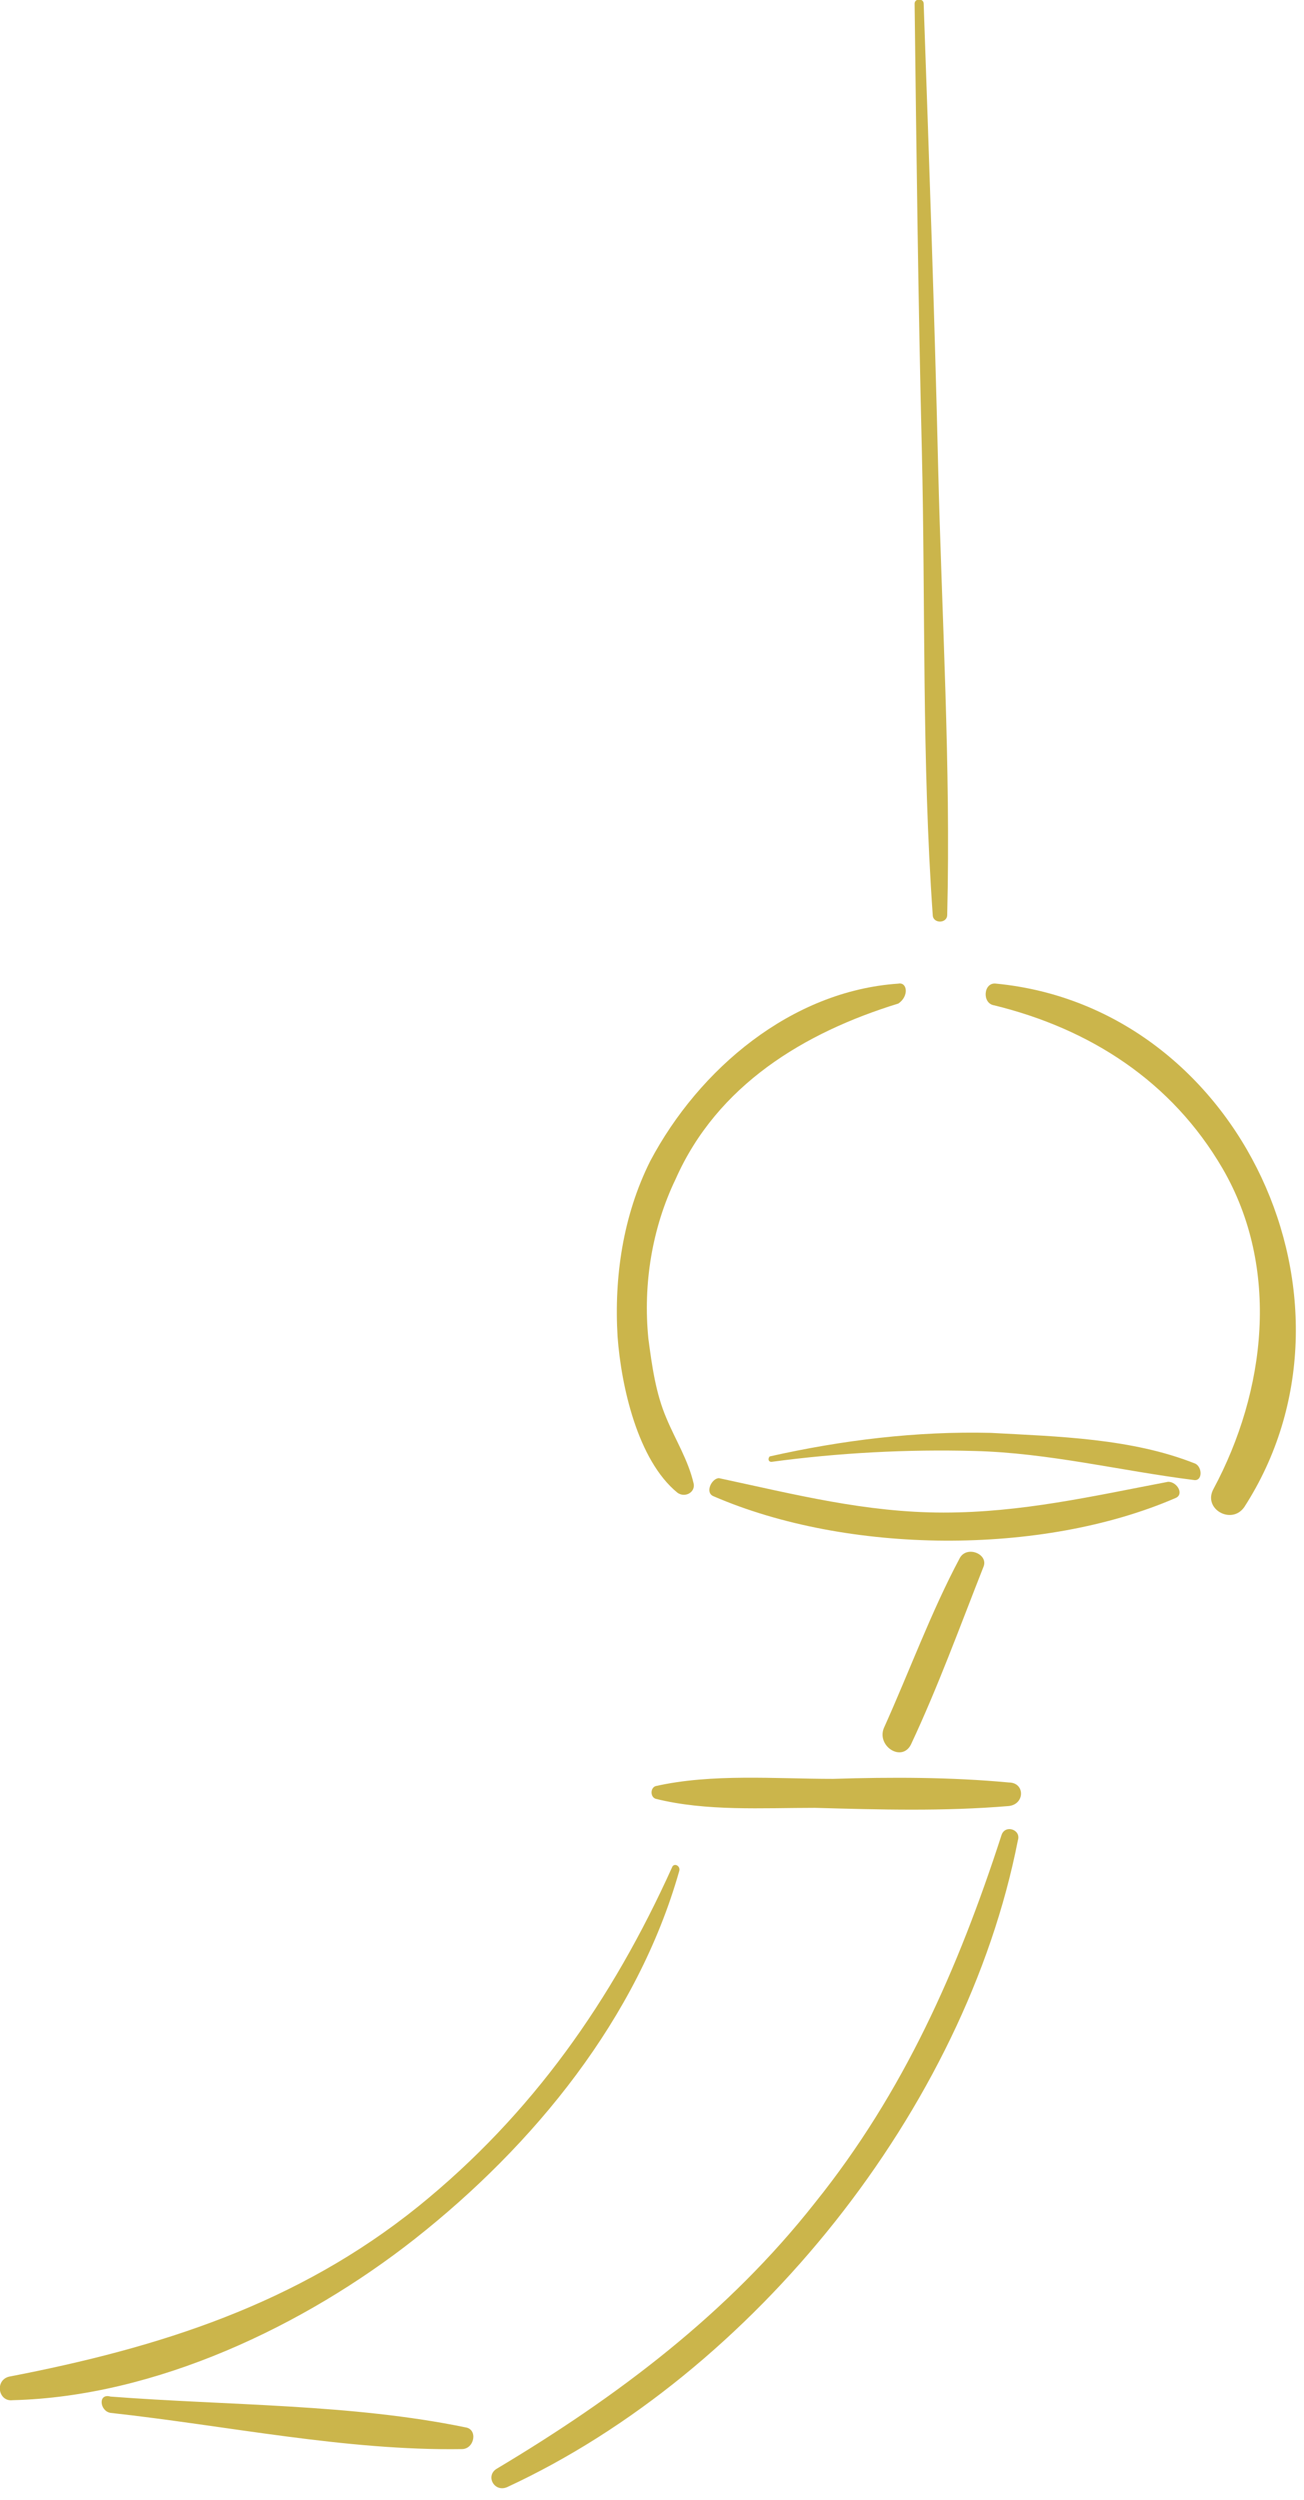 <svg enable-background="new 0 0 72 138" height="138" viewBox="0 0 72 138" width="72" xmlns="http://www.w3.org/2000/svg"><g fill="#cbb54b"><path d="m50.5.2c.1 8.2.2 16.5.4 24.7.2 8.5 0 17.1.6 25.6 0 .5.8.5.8 0 .2-8.2-.3-16.5-.5-24.7-.2-8.5-.5-17-.8-25.6 0-.3-.5-.3-.5 0z"/><path d="m53 86c-1.6 3-2.8 6.3-4.2 9.4-.4 1 1 1.9 1.5.9 1.5-3.2 2.7-6.5 4-9.8.3-.7-.9-1.2-1.3-.5z"/><path d="m49.6 54.3c-5.9.4-11 4.7-13.7 9.8-1.5 3-2 6.4-1.8 9.7.2 2.7 1.1 6.8 3.3 8.6.4.3 1 0 .9-.5-.3-1.3-1-2.4-1.5-3.6-.6-1.4-.8-2.9-1-4.4-.3-3 .2-6.1 1.5-8.8 2.3-5.2 7.1-8.1 12.3-9.7.6-.4.5-1.2 0-1.1z"/><path d="m54.9 55.5c5.3 1.3 9.8 4.2 12.6 9 3.2 5.5 2.4 12.3-.5 17.7-.6 1.1 1 2 1.7 1 7.3-11.3-.2-27.6-13.7-28.9-.7-.1-.8 1.1-.1 1.2z"/><path d="m39.4 82.6c7.4 3.2 18.1 3.3 25.5.1.5-.2.1-.9-.4-.9-4.2.8-8.1 1.7-12.4 1.7s-8.2-1-12.4-1.9c-.4 0-.8.8-.3 1z"/><path d="m42.6 80.7c3.7-.5 7.5-.7 11.2-.6 4.1.1 8.1 1.1 12.1 1.6.5.1.5-.7.1-.9-3.5-1.4-7.6-1.5-11.3-1.7-4.1-.1-8.2.4-12.2 1.3-.1.1-.1.3.1.3z"/><path d="m36.2 99.3c2.8.7 5.9.5 8.8.5 3.6.1 7.1.2 10.7-.1.9-.1.9-1.3 0-1.3-3.2-.3-6.5-.3-9.7-.2-3.2 0-6.7-.3-9.8.4-.3.1-.3.6 0 .7z"/><path d="m37.1 103.1c-3.3 7.3-7.7 13.6-14 18.7-6.7 5.4-14.3 7.8-22.6 9.4-.8.2-.6 1.4.2 1.3 7.9-.2 16.1-4.1 22.2-8.9 6.6-5.2 12.3-12.2 14.6-20.3.1-.3-.3-.5-.4-.2z"/><path d="m55.3 101.3c-2.4 7.4-5.4 14.2-10.3 20.3-4.8 6.1-10.9 10.7-17.6 14.7-.6.4-.1 1.3.6 1 13.6-6.3 25.3-20.9 28.2-35.7.2-.6-.7-.9-.9-.3z"/><path d="m6.1 133.2c6.4.7 13 2.1 19.4 2 .7 0 .9-1.1.2-1.2-6.3-1.3-13.1-1.2-19.6-1.7-.7-.2-.6.8 0 .9z"/></g></svg>